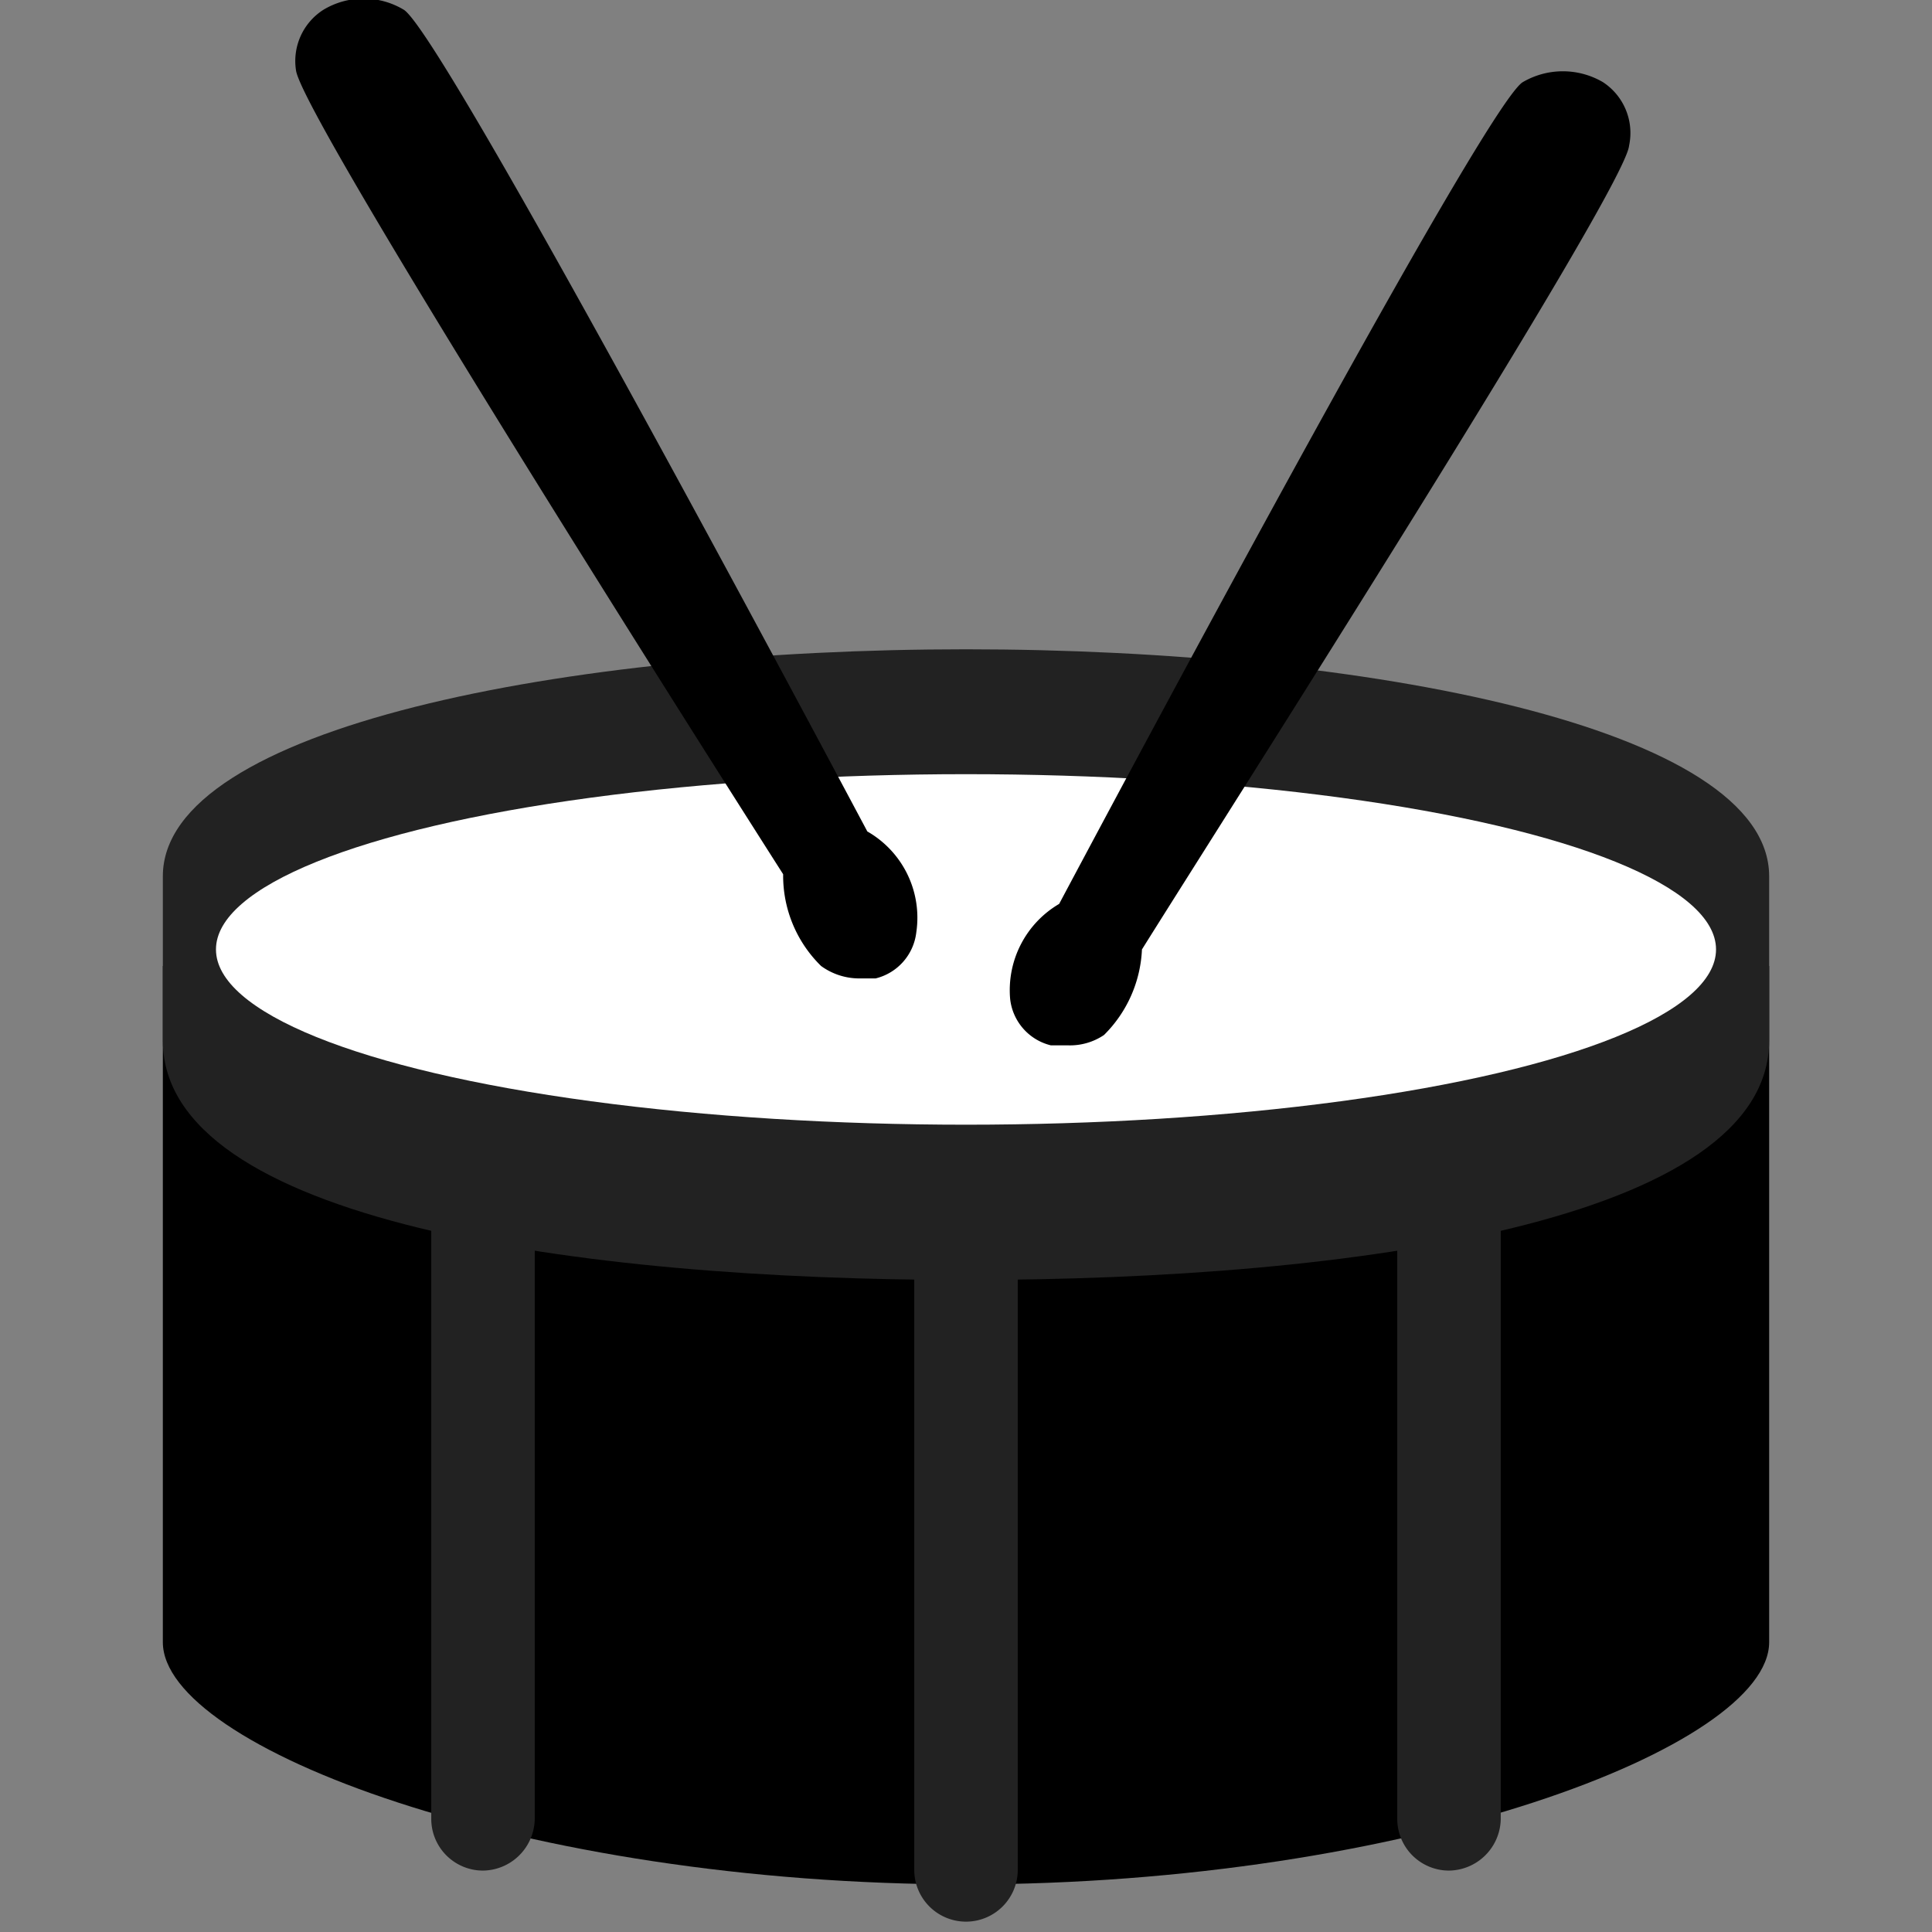 <svg xmlns="http://www.w3.org/2000/svg" id="Calque_1" data-name="Calque 1" viewBox="0 0 28 28"><rect x="0" y="0" width="28" height="28" fill="#808080" stroke="none"/><defs><style>.cls-1{fill:#222;}.cls-2{fill:#fff;}</style></defs><path d="M25.64,23.8m0,0h0m-23.28,0h0c0,1.52,5.22,3.51,11.64,3.51s11.64-2,11.64-3.51V14H2.36"></path><path class="cls-1" d="M14,9.41c-5.78,0-11.64,1.13-11.64,3.29v2.38c0,2.61,6,3.47,11.64,3.47s11.64-.86,11.64-3.47V12.7C25.64,10.54,19.78,9.41,14,9.41Z"></path><ellipse class="cls-2" cx="14" cy="13.76" rx="10.87" ry="2.54"></ellipse><path d="M12.57,12.05C10.69,8.52,6.34.43,5.85.14a1.13,1.13,0,0,0-1.16,0,.88.88,0,0,0-.4.88c.09.67,5.81,9.69,7.06,11.65A1.83,1.83,0,0,0,11.9,14a.94.94,0,0,0,.54.18l.25,0a.78.78,0,0,0,.59-.67A1.44,1.44,0,0,0,12.57,12.05Z"></path><path d="M23.23,1.19a1.15,1.15,0,0,0-1.16,0c-.49.29-4.84,8.38-6.72,11.91a1.45,1.45,0,0,0-.71,1.38.78.78,0,0,0,.59.67l.25,0A.88.88,0,0,0,16,15a1.86,1.86,0,0,0,.55-1.24c1.25-2,7-11,7.06-11.65A.88.88,0,0,0,23.23,1.19Z"></path><path class="cls-1" d="M7,27.11a.75.75,0,0,1-.75-.75V16.91a.75.75,0,0,1,1.5,0v9.45A.76.76,0,0,1,7,27.11Z"></path><path class="cls-1" d="M14,27.85a.75.75,0,0,1-.75-.75V17.66a.75.75,0,0,1,1.5,0V27.1A.75.75,0,0,1,14,27.85Z"></path><path class="cls-1" d="M21,27.11a.75.75,0,0,1-.75-.75V16.91a.75.75,0,1,1,1.5,0v9.45A.76.76,0,0,1,21,27.11Z"></path></svg>